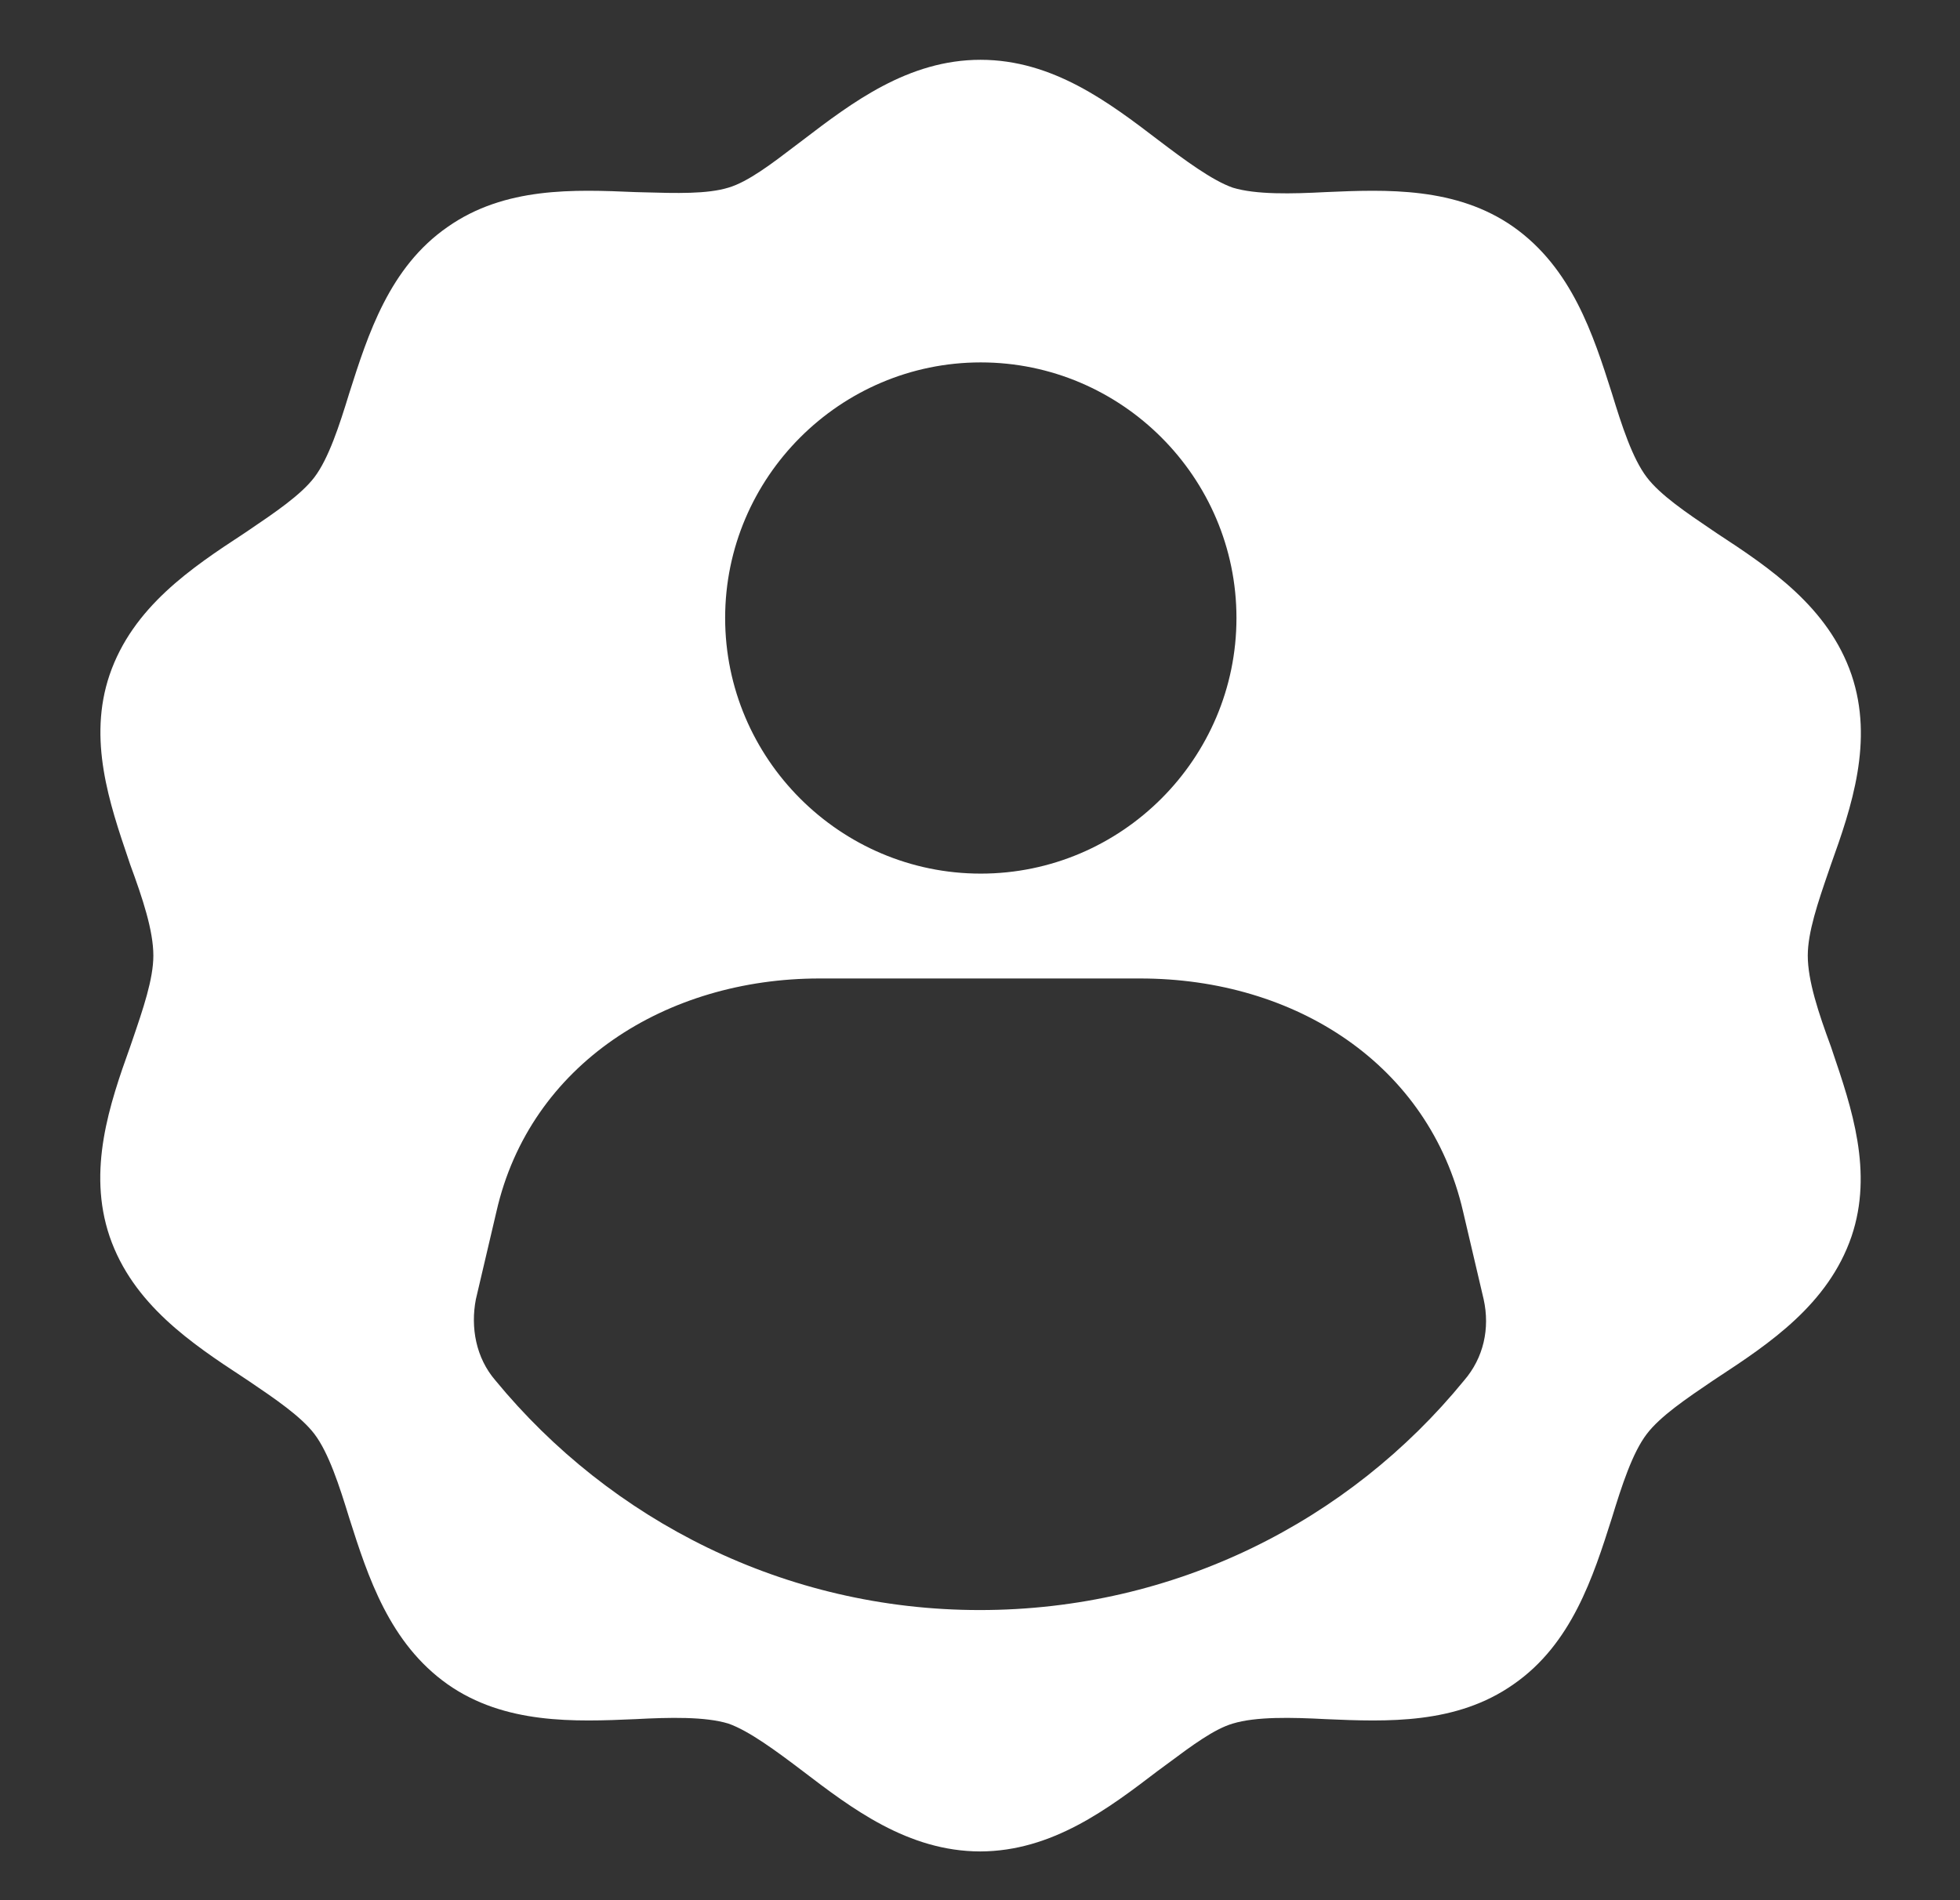 <svg width="33" height="32" viewBox="0 0 33 32" fill="none" xmlns="http://www.w3.org/2000/svg">
<rect x="0" y="0" width="33" height="32" fill="#333333" stroke="none"/>
<path fill-rule="evenodd" clip-rule="evenodd" d="M16.502 31.179C16.505 31.179 16.507 31.179 16.509 31.179H16.494C16.497 31.179 16.5 31.179 16.502 31.179ZM13.513 29.824C14.34 30.455 15.286 31.176 16.502 31.179C17.718 31.176 18.664 30.455 19.491 29.824C19.553 29.779 19.615 29.733 19.677 29.687C20.065 29.398 20.444 29.117 20.755 29.026C21.147 28.906 21.749 28.921 22.321 28.951C23.36 28.996 24.52 29.041 25.483 28.364C26.462 27.686 26.823 26.557 27.139 25.563C27.305 25.021 27.485 24.464 27.727 24.148C27.953 23.851 28.393 23.553 28.833 23.255C28.861 23.237 28.888 23.218 28.916 23.2C29.789 22.627 30.783 21.965 31.174 20.821C31.541 19.734 31.178 18.661 30.852 17.701C30.844 17.677 30.836 17.653 30.828 17.629C30.617 17.057 30.437 16.515 30.437 16.093C30.437 15.698 30.608 15.197 30.791 14.665C30.803 14.629 30.816 14.593 30.828 14.557C31.174 13.594 31.551 12.48 31.174 11.365C30.783 10.221 29.789 9.559 28.916 8.987C28.888 8.968 28.861 8.949 28.833 8.931C28.393 8.633 27.953 8.336 27.727 8.038C27.485 7.722 27.305 7.165 27.139 6.623C26.823 5.629 26.462 4.515 25.483 3.822C24.52 3.145 23.345 3.19 22.321 3.235C21.749 3.265 21.147 3.28 20.755 3.16C20.409 3.039 19.942 2.693 19.506 2.362C18.678 1.73 17.729 1.007 16.509 1.007C15.29 1.007 14.341 1.73 13.513 2.362C13.474 2.392 13.434 2.422 13.394 2.452C12.996 2.756 12.592 3.064 12.264 3.16C11.907 3.27 11.376 3.254 10.852 3.239C10.8 3.238 10.749 3.236 10.698 3.235C9.659 3.19 8.5 3.145 7.536 3.822C6.557 4.5 6.196 5.629 5.88 6.623C5.714 7.165 5.533 7.722 5.293 8.038C5.066 8.336 4.626 8.633 4.186 8.931C4.158 8.949 4.131 8.968 4.103 8.987C3.23 9.559 2.236 10.221 1.845 11.365C1.477 12.452 1.841 13.525 2.167 14.485C2.175 14.509 2.183 14.533 2.191 14.557C2.402 15.13 2.582 15.671 2.582 16.093C2.582 16.488 2.41 16.989 2.228 17.521C2.216 17.557 2.203 17.593 2.191 17.629C1.845 18.592 1.468 19.706 1.845 20.821C2.236 21.965 3.23 22.627 4.103 23.2C4.131 23.218 4.158 23.237 4.186 23.255C4.626 23.553 5.066 23.851 5.293 24.148C5.533 24.464 5.714 25.021 5.88 25.563C6.196 26.557 6.557 27.671 7.536 28.364C8.5 29.041 9.674 28.996 10.698 28.951C11.27 28.921 11.872 28.906 12.264 29.026C12.61 29.147 13.077 29.493 13.513 29.824ZM20.818 10.407C20.818 8.038 18.883 6.103 16.513 6.103C14.144 6.103 12.209 8.038 12.209 10.407C12.209 12.777 14.144 14.712 16.513 14.712C18.883 14.712 20.818 12.777 20.818 10.407ZM16.496 27.114C19.781 27.114 22.715 25.617 24.65 23.248C24.98 22.866 25.088 22.371 24.98 21.881L24.633 20.401C24.064 17.936 21.821 16.478 19.195 16.478H13.797C11.223 16.478 8.924 17.919 8.359 20.401L8.012 21.881C7.921 22.354 8.012 22.866 8.342 23.248C10.277 25.6 13.211 27.114 16.496 27.114Z" fill="white"/>
</svg>
